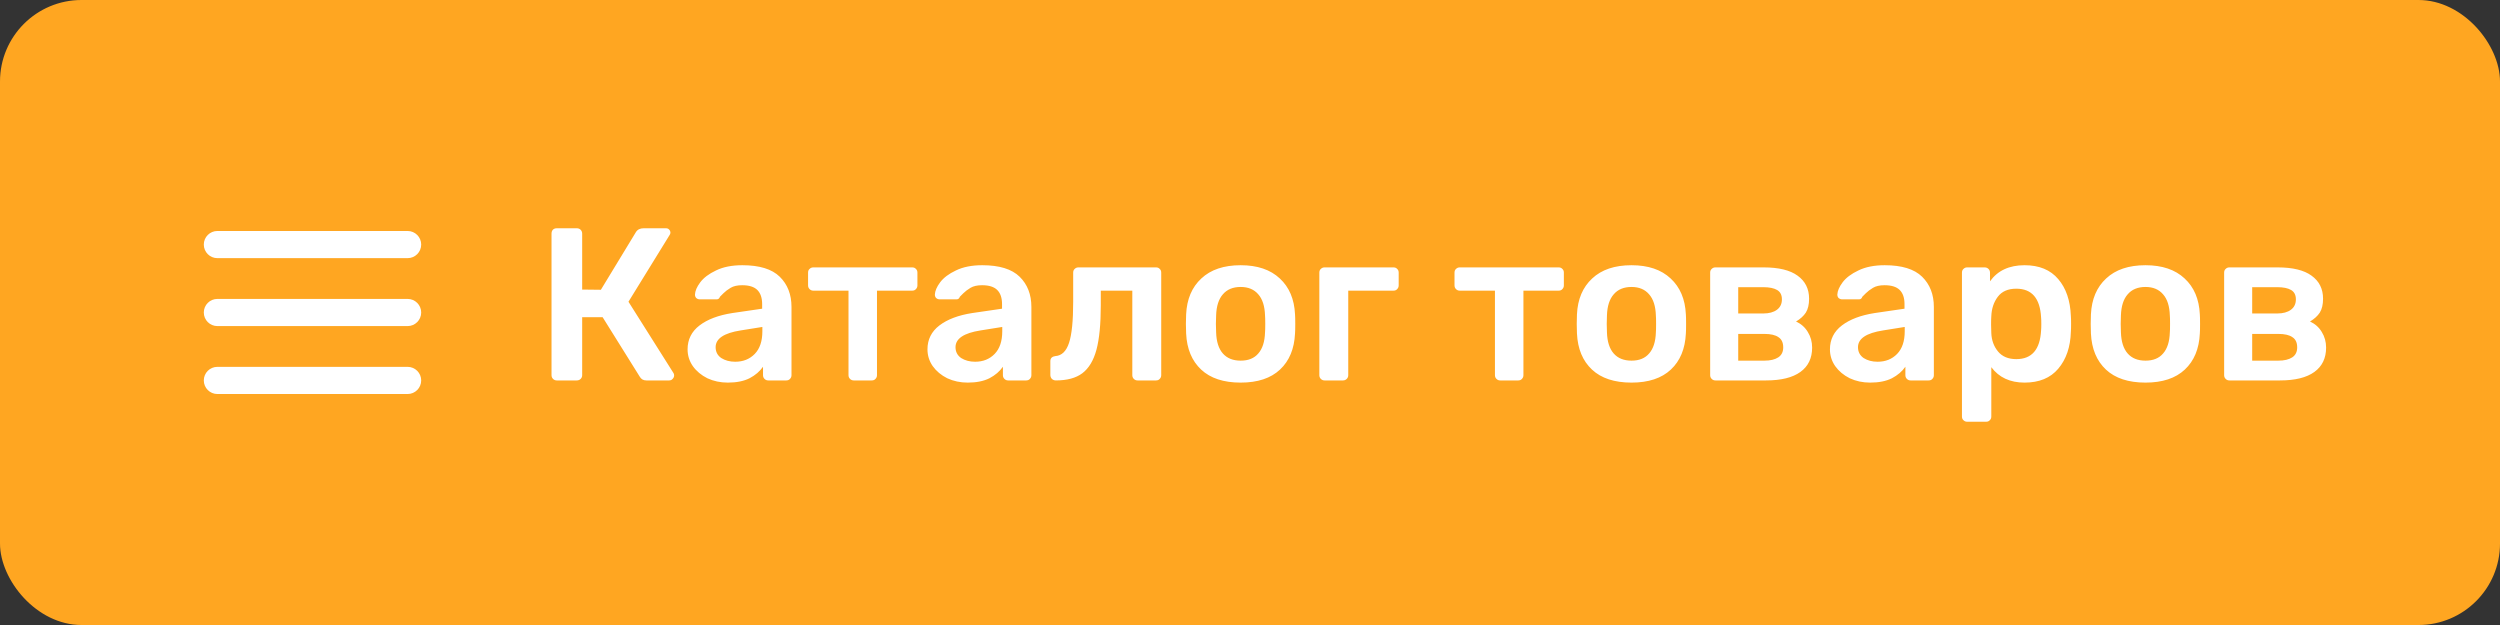 <?xml version="1.0" encoding="UTF-8"?> <svg xmlns="http://www.w3.org/2000/svg" width="184" height="46" viewBox="0 0 184 46" fill="none"><rect x="0" y="0" width="184" height="46" fill="#333333" stroke="none"/> <rect width="184" height="46" rx="6" fill="#FFA621"></rect> <path d="M49.568 27.456C49.6 27.499 49.616 27.557 49.616 27.632C49.616 27.728 49.578 27.813 49.504 27.888C49.44 27.963 49.354 28 49.248 28H47.568C47.354 28 47.194 27.909 47.088 27.728L44.352 23.344H42.848V27.616C42.848 27.723 42.81 27.813 42.736 27.888C42.661 27.963 42.565 28 42.448 28H40.976C40.869 28 40.778 27.963 40.704 27.888C40.629 27.813 40.592 27.723 40.592 27.616V17.2C40.592 17.083 40.624 16.987 40.688 16.912C40.762 16.837 40.858 16.8 40.976 16.8H42.448C42.565 16.8 42.661 16.837 42.736 16.912C42.81 16.987 42.848 17.083 42.848 17.2V21.312L44.224 21.328L46.8 17.088C46.917 16.896 47.109 16.8 47.376 16.8H49.008C49.114 16.8 49.194 16.832 49.248 16.896C49.312 16.96 49.344 17.04 49.344 17.136C49.344 17.189 49.317 17.253 49.264 17.328L46.256 22.208L49.568 27.456ZM53.566 28.16C53.022 28.16 52.52 28.053 52.062 27.84C51.614 27.616 51.256 27.317 50.99 26.944C50.734 26.571 50.606 26.16 50.606 25.712C50.606 24.987 50.899 24.4 51.486 23.952C52.072 23.504 52.878 23.2 53.902 23.04L56.094 22.72V22.384C56.094 21.925 55.976 21.579 55.742 21.344C55.507 21.109 55.134 20.992 54.622 20.992C54.27 20.992 53.987 21.056 53.774 21.184C53.56 21.312 53.384 21.445 53.246 21.584C53.118 21.712 53.032 21.797 52.99 21.84C52.947 21.968 52.867 22.032 52.75 22.032H51.502C51.406 22.032 51.32 22 51.246 21.936C51.182 21.872 51.15 21.787 51.15 21.68C51.16 21.413 51.288 21.115 51.534 20.784C51.79 20.443 52.179 20.149 52.702 19.904C53.224 19.648 53.87 19.52 54.638 19.52C55.896 19.52 56.814 19.803 57.39 20.368C57.966 20.933 58.254 21.675 58.254 22.592V27.616C58.254 27.723 58.216 27.813 58.142 27.888C58.078 27.963 57.987 28 57.87 28H56.542C56.435 28 56.344 27.963 56.27 27.888C56.195 27.813 56.158 27.723 56.158 27.616V26.992C55.923 27.333 55.592 27.616 55.166 27.84C54.739 28.053 54.206 28.16 53.566 28.16ZM54.11 26.624C54.696 26.624 55.176 26.432 55.55 26.048C55.923 25.664 56.11 25.109 56.11 24.384V24.064L54.51 24.32C53.283 24.512 52.67 24.923 52.67 25.552C52.67 25.893 52.808 26.16 53.086 26.352C53.374 26.533 53.715 26.624 54.11 26.624ZM62.834 28C62.727 28 62.637 27.963 62.562 27.888C62.487 27.813 62.45 27.723 62.45 27.616V21.392H59.858C59.751 21.392 59.661 21.355 59.586 21.28C59.511 21.205 59.474 21.115 59.474 21.008V20.064C59.474 19.947 59.511 19.856 59.586 19.792C59.661 19.717 59.751 19.68 59.858 19.68H67.138C67.255 19.68 67.346 19.717 67.41 19.792C67.485 19.856 67.522 19.947 67.522 20.064V21.008C67.522 21.115 67.485 21.205 67.41 21.28C67.346 21.355 67.255 21.392 67.138 21.392H64.546V27.616C64.546 27.723 64.509 27.813 64.434 27.888C64.37 27.963 64.279 28 64.162 28H62.834ZM71.222 28.16C70.678 28.16 70.177 28.053 69.718 27.84C69.27 27.616 68.913 27.317 68.646 26.944C68.39 26.571 68.262 26.16 68.262 25.712C68.262 24.987 68.555 24.4 69.142 23.952C69.729 23.504 70.534 23.2 71.558 23.04L73.75 22.72V22.384C73.75 21.925 73.633 21.579 73.398 21.344C73.163 21.109 72.79 20.992 72.278 20.992C71.926 20.992 71.643 21.056 71.43 21.184C71.217 21.312 71.041 21.445 70.902 21.584C70.774 21.712 70.689 21.797 70.646 21.84C70.603 21.968 70.523 22.032 70.406 22.032H69.158C69.062 22.032 68.977 22 68.902 21.936C68.838 21.872 68.806 21.787 68.806 21.68C68.817 21.413 68.945 21.115 69.19 20.784C69.446 20.443 69.835 20.149 70.358 19.904C70.881 19.648 71.526 19.52 72.294 19.52C73.553 19.52 74.47 19.803 75.046 20.368C75.622 20.933 75.91 21.675 75.91 22.592V27.616C75.91 27.723 75.873 27.813 75.798 27.888C75.734 27.963 75.643 28 75.526 28H74.198C74.091 28 74.001 27.963 73.926 27.888C73.851 27.813 73.814 27.723 73.814 27.616V26.992C73.579 27.333 73.249 27.616 72.822 27.84C72.395 28.053 71.862 28.16 71.222 28.16ZM71.766 26.624C72.353 26.624 72.833 26.432 73.206 26.048C73.579 25.664 73.766 25.109 73.766 24.384V24.064L72.166 24.32C70.939 24.512 70.326 24.923 70.326 25.552C70.326 25.893 70.465 26.16 70.742 26.352C71.03 26.533 71.371 26.624 71.766 26.624ZM77.706 28C77.6 28 77.504 27.963 77.418 27.888C77.344 27.803 77.306 27.707 77.306 27.6V26.576C77.306 26.469 77.338 26.384 77.402 26.32C77.477 26.256 77.568 26.219 77.674 26.208C78.144 26.176 78.48 25.851 78.682 25.232C78.885 24.613 78.986 23.611 78.986 22.224V20.064C78.986 19.947 79.024 19.856 79.098 19.792C79.173 19.717 79.264 19.68 79.37 19.68H85.082C85.2 19.68 85.29 19.717 85.354 19.792C85.429 19.856 85.466 19.947 85.466 20.064V27.616C85.466 27.723 85.429 27.813 85.354 27.888C85.29 27.963 85.2 28 85.082 28H83.722C83.616 28 83.525 27.963 83.45 27.888C83.376 27.813 83.338 27.723 83.338 27.616V21.392H81.018V22.464C81.018 23.851 80.912 24.944 80.698 25.744C80.485 26.533 80.138 27.109 79.658 27.472C79.189 27.824 78.538 28 77.706 28ZM91.314 28.16C90.056 28.16 89.085 27.84 88.403 27.2C87.72 26.56 87.352 25.675 87.299 24.544L87.282 23.84L87.299 23.136C87.352 22.016 87.725 21.136 88.418 20.496C89.112 19.845 90.077 19.52 91.314 19.52C92.541 19.52 93.501 19.845 94.195 20.496C94.888 21.136 95.261 22.016 95.314 23.136C95.325 23.264 95.331 23.499 95.331 23.84C95.331 24.181 95.325 24.416 95.314 24.544C95.261 25.675 94.893 26.56 94.21 27.2C93.528 27.84 92.562 28.16 91.314 28.16ZM91.314 26.544C91.88 26.544 92.312 26.368 92.611 26.016C92.92 25.664 93.085 25.147 93.106 24.464C93.117 24.357 93.123 24.149 93.123 23.84C93.123 23.531 93.117 23.323 93.106 23.216C93.085 22.533 92.92 22.016 92.611 21.664C92.301 21.301 91.869 21.12 91.314 21.12C90.749 21.12 90.312 21.301 90.002 21.664C89.693 22.016 89.528 22.533 89.507 23.216L89.49 23.84L89.507 24.464C89.528 25.147 89.693 25.664 90.002 26.016C90.312 26.368 90.749 26.544 91.314 26.544ZM97.487 28C97.38 28 97.29 27.963 97.215 27.888C97.14 27.813 97.103 27.723 97.103 27.616V20.064C97.103 19.947 97.14 19.856 97.215 19.792C97.29 19.717 97.38 19.68 97.487 19.68H102.559C102.676 19.68 102.767 19.717 102.831 19.792C102.906 19.856 102.943 19.947 102.943 20.064V21.008C102.943 21.115 102.906 21.205 102.831 21.28C102.767 21.355 102.676 21.392 102.559 21.392H99.231V27.616C99.231 27.723 99.194 27.813 99.119 27.888C99.044 27.963 98.954 28 98.847 28H97.487ZM110.412 28C110.305 28 110.215 27.963 110.14 27.888C110.065 27.813 110.028 27.723 110.028 27.616V21.392H107.436C107.329 21.392 107.239 21.355 107.164 21.28C107.089 21.205 107.052 21.115 107.052 21.008V20.064C107.052 19.947 107.089 19.856 107.164 19.792C107.239 19.717 107.329 19.68 107.436 19.68H114.716C114.833 19.68 114.924 19.717 114.988 19.792C115.063 19.856 115.1 19.947 115.1 20.064V21.008C115.1 21.115 115.063 21.205 114.988 21.28C114.924 21.355 114.833 21.392 114.716 21.392H112.124V27.616C112.124 27.723 112.087 27.813 112.012 27.888C111.948 27.963 111.857 28 111.74 28H110.412ZM120.08 28.16C118.821 28.16 117.851 27.84 117.168 27.2C116.485 26.56 116.117 25.675 116.064 24.544L116.048 23.84L116.064 23.136C116.117 22.016 116.491 21.136 117.184 20.496C117.877 19.845 118.843 19.52 120.08 19.52C121.307 19.52 122.267 19.845 122.96 20.496C123.653 21.136 124.027 22.016 124.08 23.136C124.091 23.264 124.096 23.499 124.096 23.84C124.096 24.181 124.091 24.416 124.08 24.544C124.027 25.675 123.659 26.56 122.976 27.2C122.293 27.84 121.328 28.16 120.08 28.16ZM120.08 26.544C120.645 26.544 121.077 26.368 121.376 26.016C121.685 25.664 121.851 25.147 121.872 24.464C121.883 24.357 121.888 24.149 121.888 23.84C121.888 23.531 121.883 23.323 121.872 23.216C121.851 22.533 121.685 22.016 121.376 21.664C121.067 21.301 120.635 21.12 120.08 21.12C119.515 21.12 119.077 21.301 118.768 21.664C118.459 22.016 118.293 22.533 118.272 23.216L118.256 23.84L118.272 24.464C118.293 25.147 118.459 25.664 118.768 26.016C119.077 26.368 119.515 26.544 120.08 26.544ZM126.253 28C126.146 28 126.055 27.963 125.981 27.888C125.906 27.813 125.868 27.723 125.868 27.616V20.064C125.868 19.947 125.906 19.856 125.981 19.792C126.055 19.717 126.146 19.68 126.253 19.68H129.805C130.914 19.68 131.746 19.883 132.301 20.288C132.866 20.693 133.149 21.259 133.149 21.984C133.149 22.411 133.069 22.752 132.909 23.008C132.749 23.253 132.509 23.472 132.189 23.664C132.562 23.835 132.85 24.091 133.053 24.432C133.266 24.773 133.373 25.157 133.373 25.584C133.373 26.363 133.085 26.96 132.509 27.376C131.933 27.792 131.09 28 129.981 28H126.253ZM129.773 23.072C130.199 23.072 130.535 22.981 130.781 22.8C131.026 22.619 131.149 22.363 131.149 22.032C131.149 21.712 131.031 21.483 130.797 21.344C130.562 21.205 130.221 21.136 129.773 21.136H127.933V23.072H129.773ZM129.853 26.544C130.29 26.544 130.631 26.464 130.877 26.304C131.122 26.144 131.245 25.899 131.245 25.568C131.245 25.216 131.127 24.965 130.893 24.816C130.669 24.656 130.322 24.576 129.853 24.576H127.933V26.544H129.853ZM137.644 28.16C137.1 28.16 136.599 28.053 136.14 27.84C135.692 27.616 135.335 27.317 135.068 26.944C134.812 26.571 134.684 26.16 134.684 25.712C134.684 24.987 134.977 24.4 135.564 23.952C136.151 23.504 136.956 23.2 137.98 23.04L140.172 22.72V22.384C140.172 21.925 140.055 21.579 139.82 21.344C139.585 21.109 139.212 20.992 138.7 20.992C138.348 20.992 138.065 21.056 137.852 21.184C137.639 21.312 137.463 21.445 137.324 21.584C137.196 21.712 137.111 21.797 137.068 21.84C137.025 21.968 136.945 22.032 136.828 22.032H135.58C135.484 22.032 135.399 22 135.324 21.936C135.26 21.872 135.228 21.787 135.228 21.68C135.239 21.413 135.367 21.115 135.612 20.784C135.868 20.443 136.257 20.149 136.78 19.904C137.303 19.648 137.948 19.52 138.716 19.52C139.975 19.52 140.892 19.803 141.468 20.368C142.044 20.933 142.332 21.675 142.332 22.592V27.616C142.332 27.723 142.295 27.813 142.22 27.888C142.156 27.963 142.065 28 141.948 28H140.62C140.513 28 140.423 27.963 140.348 27.888C140.273 27.813 140.236 27.723 140.236 27.616V26.992C140.001 27.333 139.671 27.616 139.244 27.84C138.817 28.053 138.284 28.16 137.644 28.16ZM138.188 26.624C138.775 26.624 139.255 26.432 139.628 26.048C140.001 25.664 140.188 25.109 140.188 24.384V24.064L138.588 24.32C137.361 24.512 136.748 24.923 136.748 25.552C136.748 25.893 136.887 26.16 137.164 26.352C137.452 26.533 137.793 26.624 138.188 26.624ZM144.784 31.04C144.677 31.04 144.587 31.003 144.512 30.928C144.437 30.864 144.4 30.773 144.4 30.656V20.064C144.4 19.947 144.437 19.856 144.512 19.792C144.587 19.717 144.677 19.68 144.784 19.68H146.064C146.181 19.68 146.277 19.717 146.352 19.792C146.427 19.867 146.464 19.957 146.464 20.064V20.704C147.029 19.915 147.877 19.52 149.008 19.52C150.085 19.52 150.912 19.861 151.488 20.544C152.064 21.216 152.373 22.123 152.416 23.264C152.427 23.392 152.432 23.584 152.432 23.84C152.432 24.096 152.427 24.288 152.416 24.416C152.384 25.536 152.075 26.443 151.488 27.136C150.912 27.819 150.085 28.16 149.008 28.16C147.941 28.16 147.125 27.781 146.56 27.024V30.656C146.56 30.773 146.523 30.864 146.448 30.928C146.384 31.003 146.293 31.04 146.176 31.04H144.784ZM148.4 26.432C149.541 26.432 150.149 25.728 150.224 24.32C150.235 24.213 150.24 24.053 150.24 23.84C150.24 23.627 150.235 23.467 150.224 23.36C150.149 21.952 149.541 21.248 148.4 21.248C147.792 21.248 147.339 21.445 147.04 21.84C146.741 22.235 146.581 22.715 146.56 23.28C146.549 23.408 146.544 23.611 146.544 23.888C146.544 24.165 146.549 24.373 146.56 24.512C146.581 25.045 146.747 25.499 147.056 25.872C147.365 26.245 147.813 26.432 148.4 26.432ZM157.908 28.16C156.65 28.16 155.679 27.84 154.996 27.2C154.314 26.56 153.946 25.675 153.892 24.544L153.876 23.84L153.892 23.136C153.946 22.016 154.319 21.136 155.012 20.496C155.706 19.845 156.671 19.52 157.908 19.52C159.135 19.52 160.095 19.845 160.788 20.496C161.482 21.136 161.855 22.016 161.908 23.136C161.919 23.264 161.924 23.499 161.924 23.84C161.924 24.181 161.919 24.416 161.908 24.544C161.855 25.675 161.487 26.56 160.804 27.2C160.122 27.84 159.156 28.16 157.908 28.16ZM157.908 26.544C158.474 26.544 158.906 26.368 159.204 26.016C159.514 25.664 159.679 25.147 159.7 24.464C159.711 24.357 159.716 24.149 159.716 23.84C159.716 23.531 159.711 23.323 159.7 23.216C159.679 22.533 159.514 22.016 159.204 21.664C158.895 21.301 158.463 21.12 157.908 21.12C157.343 21.12 156.906 21.301 156.596 21.664C156.287 22.016 156.122 22.533 156.1 23.216L156.084 23.84L156.1 24.464C156.122 25.147 156.287 25.664 156.596 26.016C156.906 26.368 157.343 26.544 157.908 26.544ZM164.081 28C163.974 28 163.883 27.963 163.809 27.888C163.734 27.813 163.697 27.723 163.697 27.616V20.064C163.697 19.947 163.734 19.856 163.809 19.792C163.883 19.717 163.974 19.68 164.081 19.68H167.633C168.742 19.68 169.574 19.883 170.129 20.288C170.694 20.693 170.977 21.259 170.977 21.984C170.977 22.411 170.897 22.752 170.737 23.008C170.577 23.253 170.337 23.472 170.017 23.664C170.39 23.835 170.678 24.091 170.881 24.432C171.094 24.773 171.201 25.157 171.201 25.584C171.201 26.363 170.913 26.96 170.337 27.376C169.761 27.792 168.918 28 167.809 28H164.081ZM167.601 23.072C168.027 23.072 168.363 22.981 168.609 22.8C168.854 22.619 168.977 22.363 168.977 22.032C168.977 21.712 168.859 21.483 168.625 21.344C168.39 21.205 168.049 21.136 167.601 21.136H165.761V23.072H167.601ZM167.681 26.544C168.118 26.544 168.459 26.464 168.705 26.304C168.95 26.144 169.073 25.899 169.073 25.568C169.073 25.216 168.955 24.965 168.721 24.816C168.497 24.656 168.15 24.576 167.681 24.576H165.761V26.544H167.681Z" fill="white"></path> <path fill-rule="evenodd" clip-rule="evenodd" d="M15 18C15 17.448 15.448 17 16 17H30C30.552 17 31 17.448 31 18C31 18.552 30.552 19 30 19H16C15.448 19 15 18.552 15 18ZM15 23C15 22.448 15.448 22 16 22H30C30.552 22 31 22.448 31 23C31 23.552 30.552 24 30 24H16C15.448 24 15 23.552 15 23ZM16 27C15.448 27 15 27.448 15 28C15 28.552 15.448 29 16 29H30C30.552 29 31 28.552 31 28C31 27.448 30.552 27 30 27H16Z" fill="white"></path> </svg> 